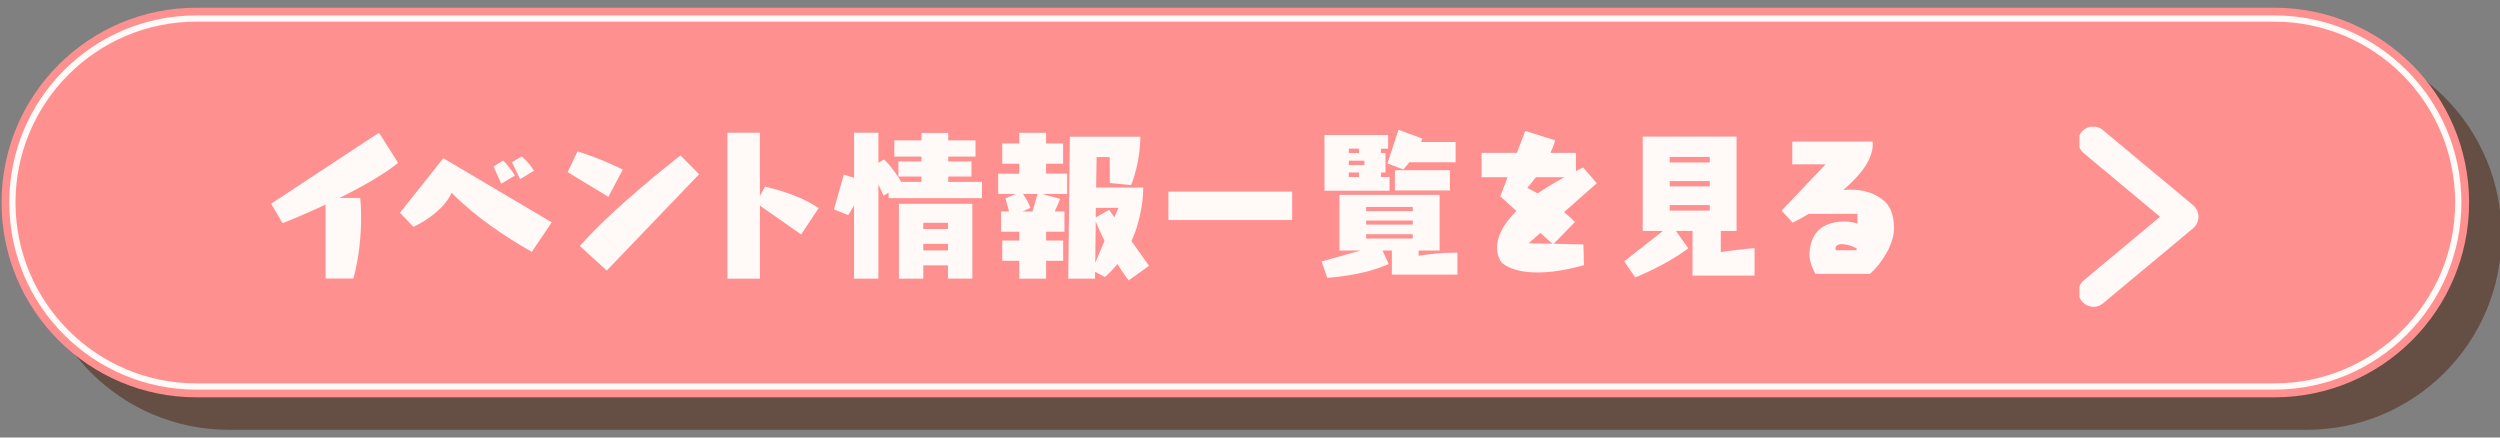 <?xml version="1.0" encoding="UTF-8" standalone="no"?>
<!-- Generator: Adobe Illustrator 13.0.0, SVG Export Plug-In . SVG Version: 6.00 Build 14948)  -->

<svg
   version="1.1"
   id="レイヤー_1"
   x="0px"
   y="0px"
   width="800px"
   height="140px"
   viewBox="-0.5 229.5 800 140"
   enable-background="new -0.5 229.5 800 140"
   xml:space="preserve"
   sodipodi:docname="btn-event-list.svg"
   inkscape:version="1.2 (dc2aedaf03, 2022-05-15)"
   xmlns:inkscape="http://www.inkscape.org/namespaces/inkscape"
   xmlns:sodipodi="http://sodipodi.sourceforge.net/DTD/sodipodi-0.dtd"
   xmlns:xlink="http://www.w3.org/1999/xlink"
   xmlns="http://www.w3.org/2000/svg"
   xmlns:svg="http://www.w3.org/2000/svg"><rect x="-0.5" y="229.5" width="800" height="140" fill="#808080" stroke="none"/><defs
   id="defs1528" /><sodipodi:namedview
   id="namedview1526"
   pagecolor="#ffffff"
   bordercolor="#000000"
   borderopacity="0.25"
   inkscape:showpageshadow="2"
   inkscape:pageopacity="0.0"
   inkscape:pagecheckerboard="0"
   inkscape:deskcolor="#d1d1d1"
   showgrid="false"
   inkscape:zoom="1.58625"
   inkscape:cx="397.47833"
   inkscape:cy="69.976359"
   inkscape:window-width="1920"
   inkscape:window-height="1009"
   inkscape:window-x="-8"
   inkscape:window-y="-8"
   inkscape:window-maximized="1"
   inkscape:current-layer="レイヤー_1" />
<g
   id="g1523"
   transform="translate(0,230)">
	<path
   id="長方形_255"
   fill="#654f44"
   d="m 72.727,12.356 h 664.936 c 34.438,0 62.338,27.898 62.338,62.337 v 0 c 0,34.438 -27.898,62.338 -62.338,62.338 H 72.727 c -34.437,0 -62.337,-27.9 -62.337,-62.338 v 0 c 0,-34.436 27.9,-62.337 62.337,-62.337 z" />
	<g
   id="長方形_252"
   transform="translate(816,2020)">
		<path
   fill="#ff9090"
   d="m -753.663,-2018.032 h 664.936 c 34.437,0 62.337,27.899 62.337,62.338 v 0 c 0,34.438 -27.9,62.338 -62.337,62.338 h -664.936 c -34.438,0 -62.337,-27.899 -62.337,-62.338 v 0 c 0,-34.439 27.901,-62.338 62.337,-62.338 z"
   id="path1475" />
		<path
   fill="none"
   stroke="#fff9f7"
   stroke-width="2"
   d="m -753.663,-2014.571 h 664.936 c 32.511,0 58.874,26.363 58.874,58.875 v 0 c 0,32.512 -26.363,58.875 -58.874,58.875 h -664.936 c -32.511,0 -58.874,-26.363 -58.874,-58.875 v 0 c 0,-32.51 26.364,-58.875 58.874,-58.875 z"
   id="path1477" />
	</g>
	<g
   enable-background="new    "
   id="g1502">
		<path
   fill="#fff9f7"
   d="M 103.68,88.678 V 64.976 c -6.71,3.117 -12.316,5.41 -13.767,5.93 l -3.64,-6.232 34.503,-22.705 6.125,9.652 C 122.226,55.409 115,59.457 108.135,62.834 h 6.602 c 0.151,1.255 0.306,2.598 0.306,6.536 0,4.894 -0.479,11.948 -2.446,19.267 h -8.917 v 0.041 z"
   id="path1480" />
		<path
   fill="#fff9f7"
   d="m 169.675,80.104 c -8.463,-4.826 -17.965,-11.125 -25.671,-18.917 -2.078,4.719 -7.381,8.615 -12.208,10.91 l -4.31,-4.523 13.874,-17.446 34.697,20.521 z m -9.783,-21.817 -2.446,-5.498 3.074,-1.927 c 2.6,2.705 3.744,4.826 3.744,4.826 z m 6.039,-1.472 -2.598,-5.412 3.117,-1.817 c 2.813,2.382 3.896,4.567 3.896,4.567 z"
   id="path1482" />
		<path
   fill="#fff9f7"
   d="m 181.147,54.586 3.16,-6.646 c 1.516,0.477 7.057,2.187 14.503,5.822 l -4.633,8.723 z m 3.896,23.637 C 195.647,66.164 214.502,51.361 217.251,49.24 l 5.974,6.018 -29.565,30.821 z"
   id="path1484" />
		<path
   fill="#fff9f7"
   d="M 232.273,88.678 V 41.965 h 10.393 v 20.218 l 1.667,-2.966 c 10.346,2.445 15.021,5.497 17.143,6.86 l -5.604,8.464 -13.203,-9.243 v 23.378 l -10.396,0.002 z"
   id="path1486" />
		<path
   fill="#fff9f7"
   d="m 283.853,62.897 v -1.774 l -1.602,0.995 -1.667,-3.637 v 30.195 h -7.792 V 65.192 c -0.521,0.994 -1.147,2.033 -1.861,3.16 l -4.564,-1.862 3.157,-11.125 3.271,1.038 V 41.966 h 7.792 v 9.609 l 1.772,-1.039 c 0,0 2.121,1.604 5.563,7.165 h 6.45 v -1.71 h -7.381 v -4.827 h 7.381 v -1.56 h -8.683 v -5.193 h 8.683 V 42.03 h 8.568 v 2.381 h 8.725 v 5.193 h -8.725 v 1.56 h 7.424 v 4.827 h -7.424 v 1.71 h 10.801 v 5.194 l -29.888,0.002 z m 19.004,25.781 v -4.267 h -7.897 v 4.267 h -7.792 V 64.714 h 23.481 v 23.938 h -7.792 v 0.026 z m 0,-17.88 h -7.897 v 1.972 h 7.897 z m 0,6.755 h -7.897 v 2.075 h 7.897 z"
   id="path1488" />
		<path
   fill="#fff9f7"
   d="m 325.671,88.678 v -5.717 h -5.455 v -6.492 h 5.455 v -2.814 h -5.823 v -6.492 h 2.555 l -1.146,-4.199 3.377,-1.405 h -5.715 v -6.494 h 6.754 v -3.16 h -5.455 V 45.41 h 5.455 v -3.421 h 8.568 v 3.421 h 5.454 v 6.493 h -5.454 v 3.16 h 6.753 v 6.494 h -8.052 l 5.779,1.559 c -0.411,1.255 -1.082,2.705 -1.71,4.048 h 3.116 v 6.492 h -5.865 v 2.814 h 5.454 v 6.492 h -5.454 v 5.717 l -8.591,-0.001 z m 5.862,-27.122 h -4.675 c 0.671,1.039 1.926,3.008 2.381,4.459 l -2.486,1.146 h 3.157 z m 29.138,27.682 c 0,0 -1.519,-1.926 -3.597,-5.237 -1.188,1.45 -2.486,2.856 -4.004,4.155 l -3.16,-1.711 v 2.23 h -8.568 l 0.52,-45.412 h 22.554 v 0.107 c 0,0.995 -0.105,8.27 -2.966,15.367 l -6.796,-0.672 -0.044,-8.313 h -4.198 l -0.149,9.764 h 15.063 v 0.672 c 0,1.146 -0.217,8.613 -3.745,16.472 l 5.606,7.899 z m -7.727,-12.681 c -0.931,-1.93 -1.927,-3.939 -2.813,-6.191 l -0.151,13.248 z m 4.459,-10.542 h -7.229 l -0.044,3.071 4.308,-2.444 1.667,2.381 z"
   id="path1490" />
		<path
   fill="#fff9f7"
   d="m 373.398,69.91 v -9.091 h 39.589 v 9.091 z"
   id="path1492" />
		<path
   fill="#fff9f7"
   d="m 444.892,87.378 v -7.705 h -2.966 l 1.927,4.31 c -8.052,3.787 -19.632,4.416 -19.632,4.416 l -1.818,-5.238 12.467,-3.484 h -6.753 V 61.862 h 32.06 v 17.813 h -6.71 v 1.666 c 3.376,-0.563 7.53,-0.993 11.84,-0.993 h 0.563 v 7.014 h -20.974 l -0.004,0.016 z M 423.332,60.517 V 42.703 h 20.366 v 4.372 h -2.295 v 1.406 h 1.45 v 6.232 h -1.45 v 1.45 h 2.749 v 4.372 h -20.821 l 10e-4,-0.018 z m 11.062,-13.463 h -3.269 v 1.404 h 3.269 z m 1.71,3.852 h -4.979 v 1.407 h 4.979 z m -1.71,3.788 h -3.269 v 1.449 h 3.269 z m 17.183,11.017 h -14.911 v 1.345 h 14.911 z m 0,4.351 h -14.911 v 1.299 h 14.911 z m 0,4.374 h -14.911 v 1.403 h 14.911 z m -1.083,-23.009 c -1.146,1.514 -1.97,2.293 -1.97,2.293 l -5.043,-1.927 3.528,-10.758 7.641,2.813 c -0.148,0.367 -0.26,0.734 -0.411,1.082 h 11.063 v 6.493 l -14.808,0.004 z m -4.629,9.025 v -6.494 h 17.619 v 6.494 z"
   id="path1494" />
		<path
   fill="#fff9f7"
   d="m 506.385,84.348 c -6.233,1.773 -11.126,2.338 -14.913,2.338 -8.681,0 -11.472,-3.228 -11.472,-3.228 0,0 -1.451,-1.71 -1.451,-4.718 0,-2.856 1.299,-6.862 6.188,-11.731 l -5.149,-4.676 2.338,-6.126 h -8.313 v -7.792 h 11.277 l 2.705,-7.014 9.564,3.01 c 0,0 -0.365,1.516 -1.516,4.004 h 8.16 v 5.822 c 0.735,-0.368 1.516,-0.779 2.295,-1.146 l 4.372,5.043 -10.47,9.244 c 2.229,1.861 3.481,3.16 3.481,3.16 l -6.797,6.97 9.503,0.219 z M 490.974,56.209 c -0.822,1.082 -1.71,2.229 -2.749,3.42 1.146,0.563 2.229,1.147 3.333,1.774 2.381,-1.666 5.238,-3.377 8.528,-5.194 z m 1.45,17.812 -3.744,3.334 7.575,0.149 z"
   id="path1496" />
		<path
   fill="#fff9f7"
   d="M 541.104,87.682 V 73.396 h -5.303 l 3.938,5.563 c -7.313,5.563 -16.991,9.309 -16.991,9.309 l -3.482,-5.149 12.357,-9.72 h -6.448 V 43.202 h 30.021 v 30.194 h -5.043 v 6.797 c 2.813,-0.479 6.342,-0.932 10.801,-1.299 v 8.787 h -19.85 z m 5.541,-37.966 h -12.836 v 1.774 h 12.836 z m 0,7.726 h -12.836 v 1.711 h 12.836 z m 0,7.685 h -12.836 v 1.774 h 12.836 z"
   id="path1498" />
		<path
   fill="#fff9f7"
   d="m 580.408,87.161 c -0.217,-0.671 -1.859,-3.16 -1.859,-6.019 0,-2.295 0.477,-4.826 1.927,-6.859 1.817,-2.557 4.979,-3.896 9.351,-3.896 1.407,0 2.749,0.259 4.05,0.669 V 67.94 H 578.29 c -3.008,1.774 -5.148,2.813 -5.148,2.813 L 569.615,66.9 583.683,52.093 h -10.65 v -7.271 h 25.715 c 0,0.26 0.044,0.521 0.044,0.779 0,5.235 -4.37,10.39 -9.459,14.694 0.778,-0.043 1.561,-0.106 2.34,-0.106 3.938,0 7.94,0.996 11.061,3.896 1.97,1.861 2.857,4.979 2.857,8.464 0,4.979 -3.745,11.063 -7.687,14.59 h -17.488 l -0.008,0.022 z m 13.207,-8.203 c -2.489,-1.299 -4.521,-1.343 -4.936,-1.343 -0.778,0 -1.817,0.41 -1.817,1.343 0,0.22 0,0.368 0.107,0.628 h 6.646 v -0.628 z"
   id="path1500" />
	</g>
	<g
   id="グループ_39"
   transform="translate(1007.909,2031)">
		<g
   id="g1520">
			<g
   id="g1518">
				<g
   id="g1516">
					<g
   id="g1514">
						<g
   id="g1512">
							<defs
   id="defs1505">
								<rect
   id="SVGID_1_"
   x="-342.976"
   y="-1990.938"
   width="38.095"
   height="58.875" />
							</defs>
							<clipPath
   id="SVGID_2_">
								<use
   xlink:href="#SVGID_1_"
   overflow="visible"
   id="use1507" />
							</clipPath>
							<g
   id="グループ_37-3"
   clip-path="url(#SVGID_2_)">
								<path
   id="パス_198-3"
   fill="#fff9f7"
   d="m -338.499,-1933.318 c -2.641,0 -4.806,-2.146 -4.806,-4.808 0,-1.431 0.628,-2.771 1.729,-3.681 l 24.373,-20.324 -24.373,-20.324 c -2.075,-1.646 -2.425,-4.676 -0.776,-6.753 1.645,-2.078 4.675,-2.426 6.753,-0.777 0.063,0.043 0.105,0.086 0.173,0.149 l 28.812,24.004 c 2.033,1.688 2.314,4.72 0.629,6.754 -0.195,0.219 -0.393,0.436 -0.629,0.629 l -28.812,24.006 c -0.84,0.734 -1.948,1.125 -3.073,1.125" />
							</g>
						</g>
					</g>
				</g>
			</g>
		</g>
	</g>
</g>
</svg>
